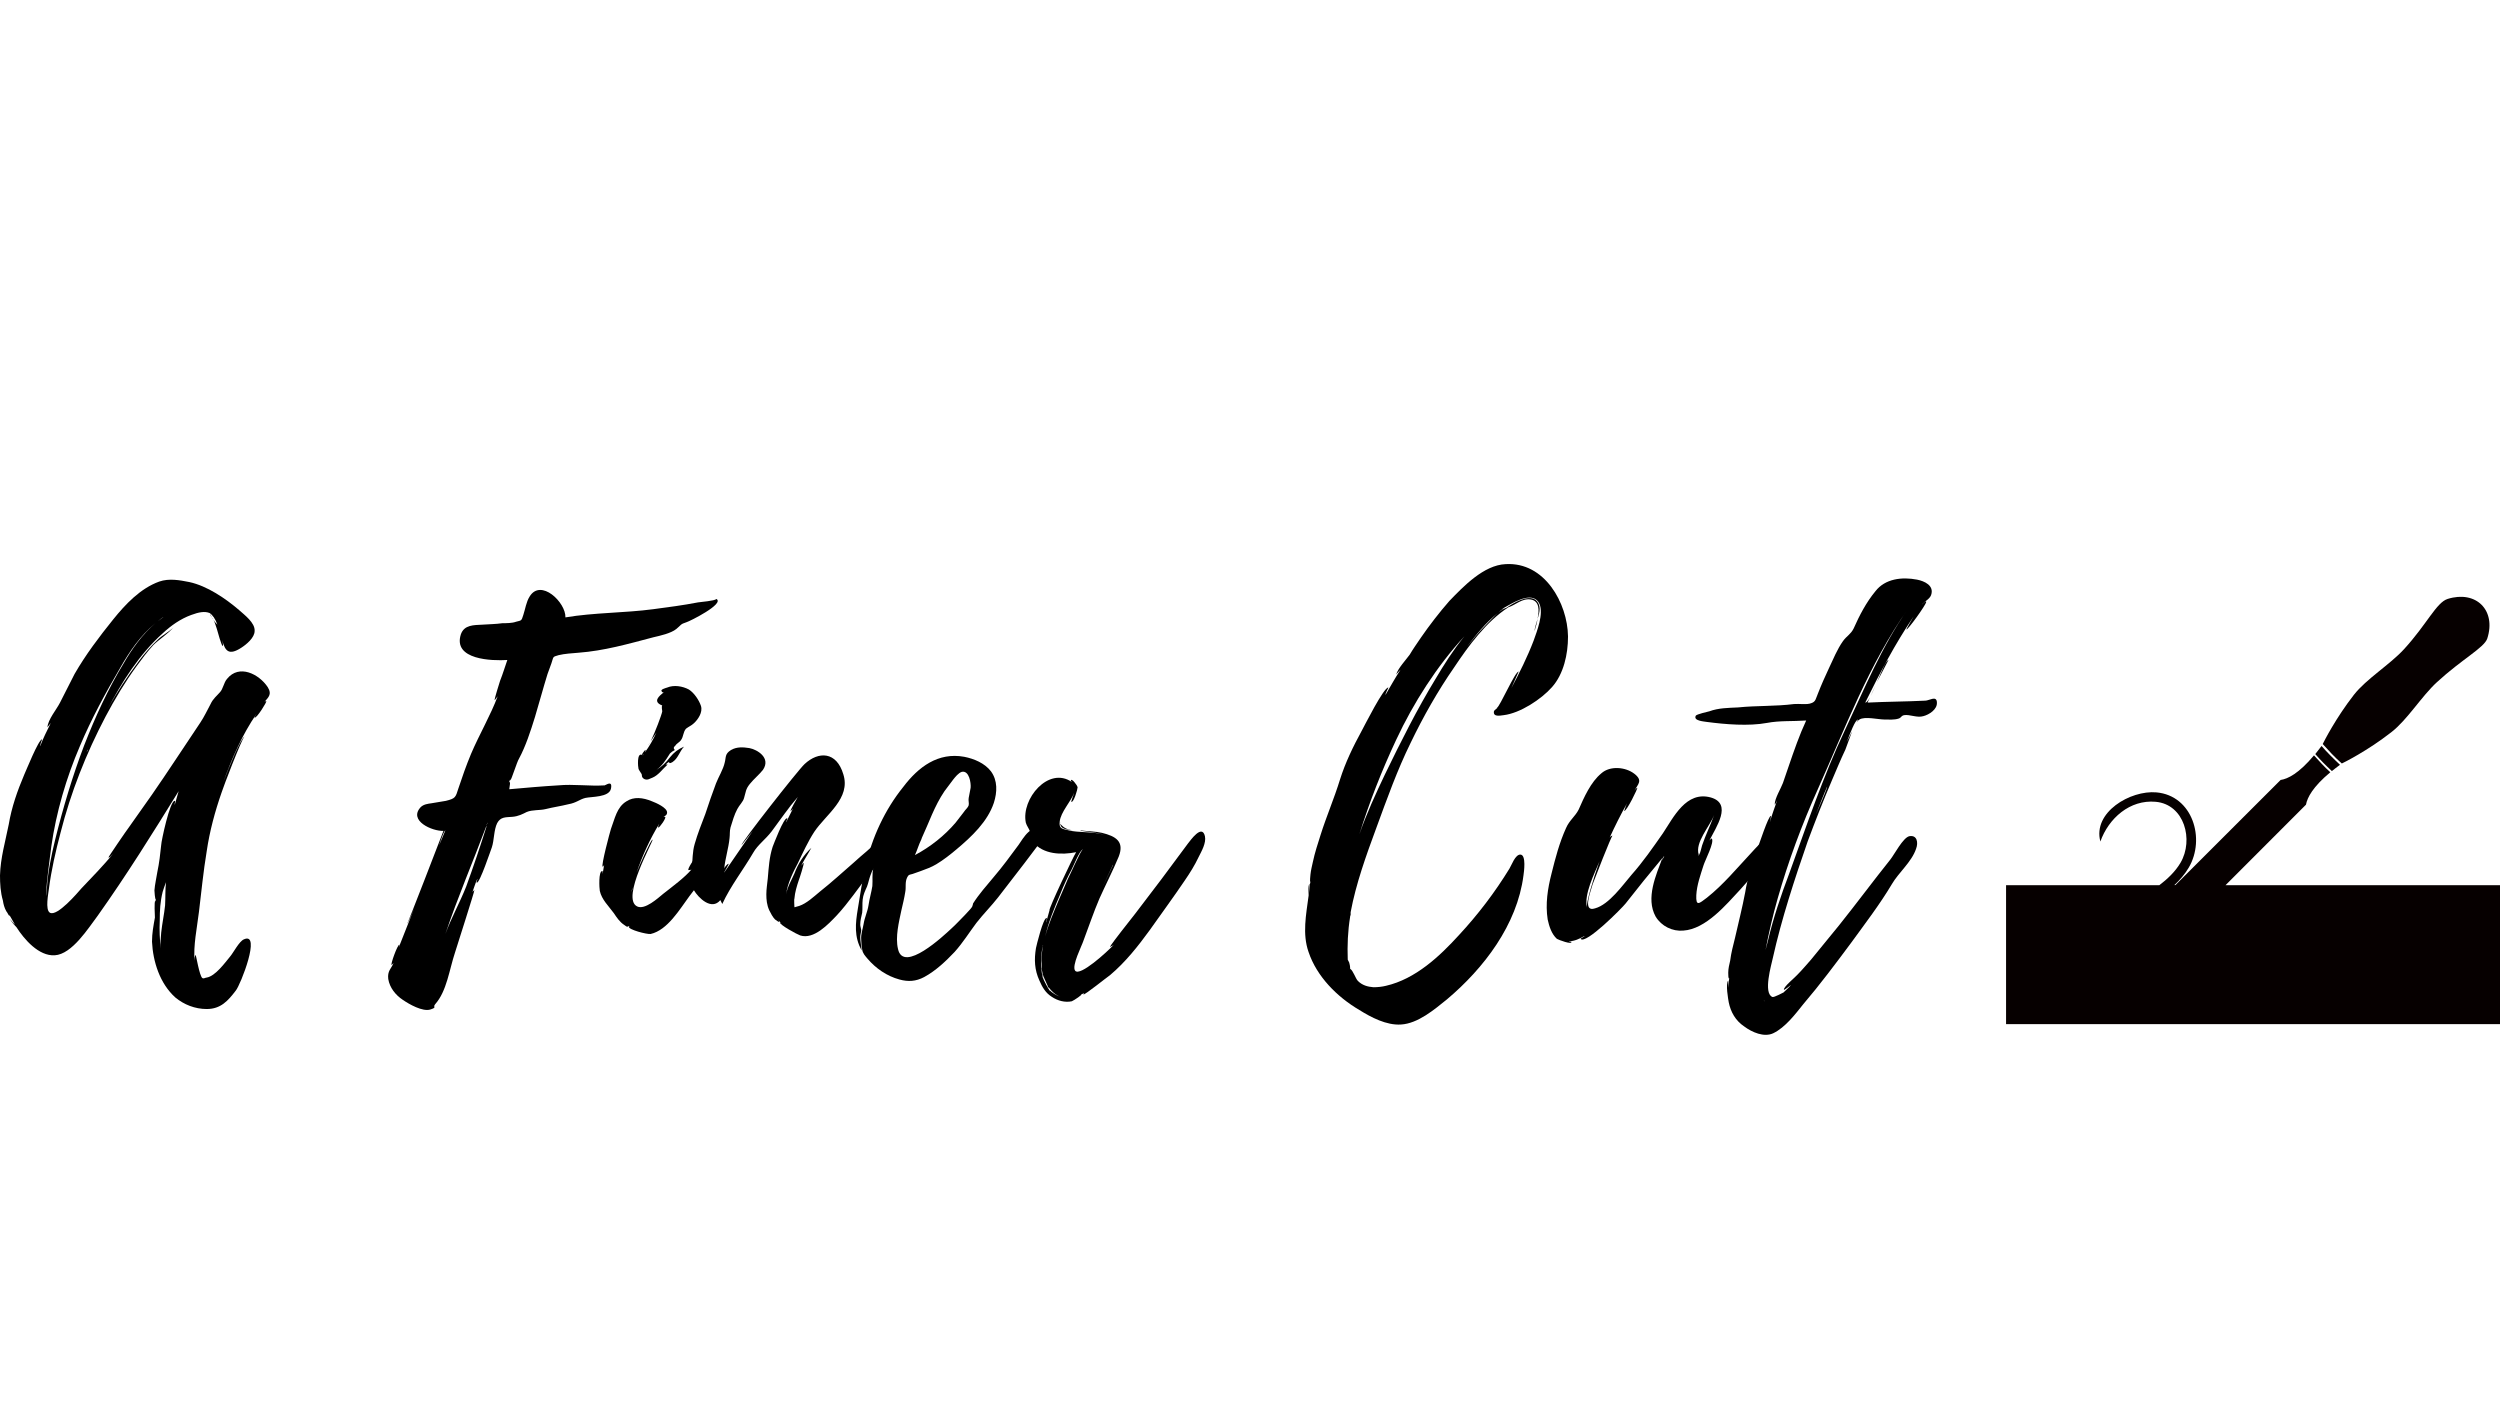 <svg version="1.0" preserveAspectRatio="xMidYMid meet" height="1260" viewBox="0 0 1680 945" zoomAndPan="magnify" width="2240" xmlns:xlink="http://www.w3.org/1999/xlink" xmlns="http://www.w3.org/2000/svg"><defs><g></g><clipPath id="df41623cd5"><path clip-rule="nonzero" d="M 1348.074 401 L 1680 401 L 1680 688.234 L 1348.074 688.234 Z M 1348.074 401"></path></clipPath></defs><g fill-opacity="1" fill="#000000"><g transform="translate(0, 640.979)"><g><path d="M 179.902 -179.25 C 174.043 -188.035 160.707 -194.863 152.574 -184.781 C 150.297 -182.176 149.973 -177.949 147.695 -175.672 C 145.742 -173.395 143.141 -171.441 141.512 -167.863 C 139.234 -163.633 137.285 -159.406 134.68 -155.5 C 123.945 -139.562 113.211 -122.969 102.148 -107.031 L 86.535 -84.906 C 85.234 -83.281 72.547 -64.738 72.871 -64.738 C 73.523 -64.414 74.824 -66.039 76.125 -67.34 C 69.617 -59.531 62.137 -51.727 54.652 -43.918 C 52.375 -41.316 38.387 -24.723 33.508 -27.652 C 30.254 -29.605 32.531 -40.664 32.855 -43.594 C 34.484 -56.281 37.41 -68.969 40.664 -81.328 C 47.496 -108.332 57.906 -134.68 70.918 -159.406 C 77.102 -171.117 83.934 -182.504 91.738 -193.238 C 95.316 -198.117 98.895 -202.996 103.125 -207.551 C 106.703 -211.133 112.887 -215.035 116.465 -219.266 C 113.859 -216.66 108.656 -213.734 106.379 -211.457 C 101.5 -206.902 97.27 -202.023 93.367 -196.816 C 85.559 -186.406 78.402 -175.672 72.219 -164.285 C 81.98 -182.828 93.691 -201.371 109.305 -215.359 C 114.836 -220.566 121.344 -225.121 128.5 -227.723 C 133.707 -229.676 137.609 -230.324 140.863 -229.023 C 142.812 -227.723 144.766 -225.121 146.066 -221.215 C 145.418 -221.867 144.441 -222.844 143.465 -224.469 C 144.441 -222.516 145.09 -220.238 145.742 -218.289 C 146.066 -216.988 148.996 -206.578 149.645 -206.902 C 150.297 -207.227 149.32 -210.48 149.32 -210.805 C 151.273 -203.324 153.875 -200.395 162.008 -205.602 C 165.586 -207.879 171.117 -212.434 171.117 -216.988 C 171.441 -222.516 164.285 -227.723 160.707 -230.977 C 151.598 -238.781 139.234 -247.242 127.199 -249.844 C 120.691 -251.145 113.535 -252.445 107.031 -250.168 C 94.344 -245.613 84.258 -234.879 76.125 -224.793 C 66.691 -213.082 57.582 -201.047 50.098 -188.035 L 40.34 -168.84 C 38.062 -164.285 32.207 -157.453 31.883 -152.25 C 31.883 -152.25 33.184 -153.875 34.16 -155.176 C 31.555 -149.973 28.953 -144.766 27 -139.562 C 26.676 -139.887 28.301 -144.117 28.301 -144.117 C 26.023 -144.441 17.242 -122.32 16.266 -120.367 C 11.711 -109.633 7.809 -98.57 5.855 -86.859 C 3.578 -75.473 0.324 -64.414 0 -52.703 C 0 -47.172 0.324 -41.316 1.953 -35.785 C 2.277 -33.508 2.93 -30.906 4.23 -28.629 C 4.555 -28.629 7.156 -23.098 6.18 -26.352 L 10.086 -19.52 C 10.086 -19.52 7.156 -22.445 6.832 -23.422 C 7.156 -21.797 11.062 -17.891 11.062 -17.891 C 16.266 -9.758 26.023 1.625 36.762 0.977 C 48.473 0.324 59.531 -17.566 65.715 -25.699 C 84.906 -52.703 102.801 -81.328 120.043 -109.305 L 117.441 -100.199 C 117.113 -100.523 118.09 -102.801 117.441 -102.801 C 114.188 -103.125 108.332 -75.473 108.332 -73.195 C 107.68 -67.016 107.031 -61.16 105.727 -54.98 C 105.078 -50.75 104.102 -46.844 103.777 -42.617 C 103.777 -42.293 104.102 -36.434 104.754 -36.434 C 104.426 -36.109 104.754 -35.461 104.754 -34.809 C 104.754 -35.133 104.426 -35.461 104.426 -35.785 C 103.449 -35.461 104.102 -25.699 104.102 -24.398 C 103.125 -18.867 102.148 -13.988 102.148 -8.133 C 102.801 5.203 107.355 19.844 117.766 29.277 C 123.621 34.16 131.102 37.086 138.91 37.086 C 148.344 37.086 153.223 31.555 158.43 24.723 C 161.684 20.82 175.672 -14.965 163.961 -9.758 C 160.707 -8.457 156.805 -0.652 154.527 1.953 C 151.273 5.855 144.766 14.965 138.91 15.941 C 137.934 15.941 136.957 16.918 135.984 16.266 C 134.031 14.965 131.754 0.652 131.43 0.652 C 130.777 1.953 130.777 3.254 130.777 4.555 C 129.801 -5.203 132.402 -17.566 133.707 -28.301 C 135.332 -41.641 136.633 -55.305 138.91 -68.969 C 140.863 -82.305 144.441 -95.645 148.996 -108.656 C 149.973 -111.91 162.008 -143.465 164.285 -146.066 C 161.684 -144.441 153.875 -125.574 149.973 -115.164 C 155.828 -131.43 162.66 -147.043 172.418 -161.355 C 171.766 -160.055 170.793 -158.754 171.117 -158.754 C 172.418 -158.105 179.574 -169.492 178.926 -169.816 C 178.273 -169.816 177.949 -169.492 177.625 -169.164 C 179.902 -172.094 183.152 -174.043 179.902 -179.25 Z M 34.484 -72.219 C 37.738 -94.992 44.57 -118.414 53.676 -139.562 C 61.484 -158.105 70.918 -175.348 81.004 -192.586 C 86.535 -202.348 94.344 -214.059 104.426 -222.191 C 95.645 -214.711 88.484 -204.625 83.281 -195.516 C 72.547 -177.949 64.086 -159.406 56.605 -140.211 C 48.797 -119.715 42.293 -97.922 37.086 -76.773 C 34.484 -66.039 32.207 -55.305 31.555 -44.57 L 30.906 -38.711 L 30.906 -40.016 C 31.555 -50.75 33.184 -61.809 34.484 -72.219 Z M 107.355 -22.445 C 107.355 -29.277 107.68 -35.133 109.305 -41.641 C 109.957 -43.594 110.609 -45.871 111.582 -48.148 C 110.934 -43.266 111.258 -37.738 110.934 -32.531 C 110.281 -26.352 108.98 -20.496 108.332 -14.312 C 108.004 -10.734 107.68 -7.156 108.004 -3.578 C 107.355 -9.758 107.031 -15.941 107.355 -22.445 Z M 58.883 -136.633 L 58.23 -135.656 L 58.883 -137.285 Z M 109.957 -226.422 L 106.055 -223.492 C 107.355 -224.469 108.656 -225.77 109.957 -226.422 Z M 141.188 -228.371 L 142.488 -225.77 C 141.84 -226.746 141.188 -227.723 141.188 -228.371 Z M 143.465 -224.793 L 142.488 -225.77 C 142.812 -225.121 143.465 -224.793 143.465 -224.793 Z M 148.996 -112.559 L 149.973 -115.164 Z M 148.996 -112.559"></path></g></g></g><g fill-opacity="1" fill="#000000"><g transform="translate(169.815, 640.979)"><g></g></g></g><g fill-opacity="1" fill="#000000"><g transform="translate(260.904, 640.979)"><g><path d="M 220.566 -238.457 C 219.266 -237.156 210.156 -236.504 208.203 -236.18 C 198.117 -234.227 188.035 -232.926 178.273 -231.625 C 158.754 -229.023 138.262 -229.348 119.066 -226.094 C 119.391 -236.18 102.477 -252.445 94.992 -240.086 C 92.715 -236.504 92.066 -231.625 90.762 -227.723 C 89.461 -223.492 89.461 -224.145 85.883 -223.168 C 83.281 -222.191 79.379 -222.191 76.773 -222.191 C 72.219 -221.543 67.992 -221.543 63.438 -221.215 C 57.582 -220.891 51.074 -221.215 48.797 -214.711 C 43.266 -197.469 69.941 -196.816 80.027 -197.469 C 78.402 -192.914 77.102 -188.359 75.148 -183.48 C 74.824 -182.176 70.918 -170.465 71.57 -170.465 L 73.523 -173.07 C 68.969 -160.707 61.16 -147.367 55.629 -134.355 C 52.375 -126.547 49.773 -119.066 47.172 -111.258 C 45.219 -105.078 45.219 -104.426 38.711 -102.801 L 28.953 -101.172 C 26.676 -100.848 23.75 -100.523 21.797 -98.57 C 13.34 -89.461 29.605 -82.305 37.086 -82.629 C 35.133 -77.426 13.012 -20.168 12.688 -20.168 C 12.688 -19.844 14.965 -24.398 17.566 -30.906 L 7.156 -4.555 C 7.156 -5.203 7.48 -5.855 7.48 -6.18 C 6.18 -6.18 1.301 7.48 2.277 7.48 L 3.578 6.18 C 1.953 10.086 -0.652 11.387 0 16.918 C 0.977 22.773 4.879 27.652 9.758 30.906 C 13.988 33.832 23.098 39.039 28.301 37.41 C 33.184 35.785 29.605 36.109 31.555 33.832 C 39.363 25.051 40.988 10.734 44.895 -0.977 C 45.871 -4.23 58.23 -42.617 57.906 -42.941 L 56.605 -41.641 C 57.582 -44.242 58.559 -47.496 59.859 -50.426 C 60.184 -50.098 58.883 -47.82 59.531 -47.82 C 61.484 -47.496 68.969 -69.941 69.617 -71.57 C 71.246 -76.449 70.918 -83.281 73.195 -87.836 C 75.473 -92.066 78.727 -91.738 83.281 -92.066 C 87.512 -92.391 90.438 -94.016 93.039 -95.316 C 96.945 -96.945 101.824 -96.293 105.727 -97.27 C 110.934 -98.57 115.812 -99.223 121.02 -100.523 C 126.547 -101.5 128.5 -103.777 132.402 -104.754 C 136.633 -105.727 148.344 -105.078 149.645 -110.934 C 150.945 -117.113 146.066 -113.211 145.418 -113.211 C 135.008 -112.559 124.598 -114.188 114.188 -113.211 C 103.125 -112.559 92.391 -111.582 81.328 -110.609 C 81.328 -110.934 82.629 -117.766 81.004 -114.836 L 81.98 -117.441 L 81.98 -116.465 C 82.629 -116.465 86.535 -129.152 87.836 -131.102 C 92.391 -139.562 95.645 -149.645 98.57 -159.082 C 101.5 -168.84 104.102 -178.598 107.031 -188.035 L 109.633 -195.191 C 111.258 -200.07 110.281 -199.418 114.512 -200.723 C 118.414 -201.695 123.945 -202.023 127.852 -202.348 C 145.09 -203.648 161.031 -208.203 178.273 -212.758 C 182.504 -213.734 189.984 -215.359 193.562 -218.289 C 196.816 -220.891 196.168 -221.543 200.395 -222.844 C 202.672 -223.492 226.094 -235.203 220.566 -238.457 Z M 66.039 -85.559 C 61.809 -72.219 57.254 -58.559 52.375 -45.219 C 48.148 -34.484 42.293 -24.074 38.387 -13.34 C 46.52 -37.738 56.93 -61.809 66.039 -86.211 L 66.039 -85.883 C 65.715 -84.582 65.715 -84.906 66.039 -85.559 Z M 38.387 -82.957 L 34.16 -72.871 C 35.461 -76.773 37.41 -82.629 38.387 -82.957 Z M 66.363 -87.184 L 66.363 -86.859 C 66.039 -86.535 66.039 -86.535 66.039 -86.211 C 66.039 -86.535 66.039 -86.859 66.363 -87.184 Z M 66.363 -87.184 C 66.363 -87.512 66.363 -87.836 66.691 -88.16 L 66.691 -87.836 C 66.691 -87.836 66.363 -87.512 66.363 -87.184 Z M 66.363 -87.184"></path></g></g></g><g fill-opacity="1" fill="#000000"><g transform="translate(402.742, 640.979)"><g><path d="M 85.234 -80.027 C 84.582 -84.258 80.027 -82.957 77.75 -81.328 C 74.824 -79.379 58.559 -57.906 59.859 -56.281 C 60.836 -56.281 61.484 -56.281 62.137 -56.93 C 57.582 -51.398 49.121 -45.219 42.941 -40.34 C 39.363 -37.41 30.578 -29.277 25.375 -31.883 C 14.312 -37.41 36.762 -76.449 35.785 -76.773 C 34.809 -77.102 26.676 -58.883 25.051 -54.652 C 28.953 -66.039 34.16 -77.426 40.34 -87.512 C 40.016 -86.535 39.039 -84.906 39.688 -84.906 C 40.34 -84.582 45.219 -91.414 44.242 -92.066 C 43.918 -92.066 43.266 -92.066 42.941 -91.738 C 43.918 -92.715 45.543 -93.039 45.543 -94.992 C 45.543 -98.246 38.062 -101.5 35.461 -102.477 C 29.277 -105.078 23.098 -105.727 18.219 -102.477 C 11.711 -98.57 10.41 -90.762 7.809 -83.934 C 7.156 -81.98 0.977 -58.883 2.277 -58.559 C 2.93 -58.883 2.93 -59.207 3.254 -59.859 L 2.277 -54.004 C 1.953 -54.004 2.602 -55.629 1.953 -55.629 C -0.652 -55.629 0 -43.918 0.324 -42.293 C 1.625 -36.434 6.18 -32.207 9.758 -27.328 C 11.711 -24.398 13.664 -21.473 16.59 -19.52 C 20.496 -16.59 17.891 -19.52 20.496 -18.219 L 19.844 -18.219 C 19.52 -16.266 31.883 -13.012 34.484 -13.34 C 45.871 -15.941 54.004 -29.93 60.508 -38.711 C 66.691 -46.52 71.895 -54.328 77.426 -62.461 C 80.68 -66.691 86.535 -73.848 85.234 -80.027 Z M 28.301 -121.02 C 28.953 -120.043 27.977 -118.742 30.254 -117.441 C 32.531 -116.465 33.832 -117.766 35.785 -118.414 C 39.688 -120.043 42.617 -124.27 45.543 -126.875 C 46.52 -127.523 44.57 -127.199 44.57 -127.199 C 48.797 -131.102 45.219 -126.547 49.121 -128.824 C 53.027 -131.43 53.676 -135.656 56.93 -139.234 C 53.027 -137.609 50.098 -135.332 47.496 -132.078 C 44.242 -127.852 41.965 -125.898 38.387 -123.621 C 42.293 -126.547 44.242 -129.477 47.496 -134.68 C 48.473 -135.656 49.449 -136.309 50.75 -136.957 C 49.773 -137.934 49.773 -138.91 51.074 -139.887 C 52.051 -141.512 54.004 -142.164 54.98 -143.789 C 56.605 -146.066 56.281 -148.996 58.23 -151.273 C 59.859 -152.574 62.137 -153.551 63.438 -154.852 C 66.363 -157.453 69.617 -162.332 68.316 -166.562 C 67.016 -170.465 63.762 -175.348 60.184 -177.625 C 55.953 -179.902 50.098 -180.875 45.543 -178.926 C 44.57 -178.598 40.664 -177.625 41.965 -176.32 C 42.293 -175.672 42.617 -175.672 43.266 -175.672 C 40.34 -173.395 35.461 -169.492 42.293 -166.887 C 41.641 -166.238 42.293 -163.309 42.293 -162.984 C 41.965 -160.707 37.41 -148.672 34.484 -142.812 L 38.387 -148.672 C 36.109 -143.789 33.508 -139.234 30.578 -135.332 C 32.531 -139.562 28.629 -134.68 28.629 -133.707 C 25.051 -135.332 26.023 -125.246 26.352 -124.27 C 26.352 -123.945 28.301 -121.02 28.301 -121.02 Z M 22.121 -43.594 L 22.121 -43.266 L 21.473 -41.316 L 22.121 -43.918 C 22.445 -44.242 22.445 -44.242 22.121 -43.594 Z M 32.855 -140.211 C 32.855 -140.211 33.508 -140.863 34.16 -142.164 Z M 29.605 -134.031 C 29.605 -133.707 29.605 -133.707 29.277 -133.379 C 29.277 -133.379 29.277 -133.707 28.953 -133.707 C 29.277 -133.707 29.277 -133.707 29.605 -134.031 Z M 29.605 -134.031"></path></g></g></g><g fill-opacity="1" fill="#000000"><g transform="translate(464.227, 640.979)"><g><path d="M 134.68 -77.426 C 133.055 -85.234 128.5 -80.027 126.547 -77.102 C 121.992 -71.57 114.836 -66.363 109.305 -61.16 C 101.824 -54.652 94.344 -47.82 86.535 -41.641 C 82.629 -38.387 77.75 -33.832 72.871 -32.207 C 72.219 -31.883 69.941 -31.555 69.941 -31.23 L 69.617 -31.555 C 69.617 -31.555 69.293 -36.762 69.617 -37.086 C 69.941 -41.316 71.246 -45.543 72.547 -49.449 C 72.871 -50.098 76.449 -61.16 75.801 -61.16 L 74.172 -59.207 C 76.125 -63.113 78.727 -67.016 81.004 -71.246 C 75.801 -66.363 72.219 -60.836 69.617 -54.004 C 68.316 -50.75 64.738 -44.895 64.086 -40.016 C 64.738 -47.172 69.617 -56.605 71.895 -60.836 C 75.148 -67.664 78.727 -75.473 82.957 -81.98 C 90.762 -93.691 107.68 -104.426 102.477 -120.691 C 97.922 -135.984 85.883 -136.309 76.449 -127.523 C 71.895 -123.297 33.184 -73.848 34.16 -73.195 C 34.16 -73.195 37.41 -77.102 41.641 -82.629 L 22.445 -54.652 C 22.121 -54.652 25.699 -60.184 25.375 -60.508 C 25.051 -60.836 22.773 -58.559 22.445 -57.254 C 23.098 -64.086 25.375 -70.918 26.023 -77.75 C 26.352 -80.352 26.023 -82.305 26.676 -84.906 C 27.977 -89.137 29.277 -93.691 31.23 -97.27 C 32.531 -99.871 35.133 -102.148 35.785 -104.754 C 37.086 -108.98 36.762 -110.609 39.688 -114.188 C 42.293 -117.441 46.195 -120.691 48.473 -123.621 C 54.004 -131.754 44.57 -137.285 39.363 -138.262 C 35.133 -138.91 30.906 -139.234 27 -136.957 C 22.773 -134.355 23.75 -132.078 22.773 -128.5 C 21.797 -123.945 18.543 -118.742 16.918 -114.512 C 14.312 -107.68 12.035 -100.848 9.758 -94.016 C 7.156 -87.184 4.555 -80.68 2.602 -73.848 C 0.977 -68.316 1.301 -63.113 0.652 -57.906 C 0 -52.051 -0.977 -48.148 1.953 -42.941 C 5.203 -37.41 13.988 -28.953 19.844 -36.109 L 21.145 -33.508 C 26.676 -45.543 35.133 -56.281 41.965 -67.992 C 44.895 -73.195 50.098 -76.773 54.328 -82.305 C 60.184 -90.113 65.391 -97.922 71.895 -105.402 C 70.918 -103.777 66.691 -96.293 67.016 -95.969 C 67.664 -96.293 67.992 -96.945 68.641 -97.594 L 64.086 -88.484 C 63.762 -88.812 65.391 -91.09 64.738 -91.09 C 62.461 -91.738 55.629 -73.523 54.98 -71.895 C 52.703 -64.738 52.375 -58.23 51.727 -50.75 C 51.398 -47.172 50.75 -43.594 50.75 -40.016 C 50.75 -36.434 51.074 -32.855 52.703 -29.277 C 53.676 -27.328 54.98 -24.723 56.605 -23.098 C 56.93 -23.098 60.508 -19.844 58.883 -22.445 L 60.836 -20.496 L 59.859 -21.145 C 59.531 -19.52 71.57 -13.012 73.523 -12.363 C 82.629 -9.434 92.391 -19.844 98.246 -26.023 C 106.055 -34.484 112.559 -44.242 119.715 -53.352 C 123.621 -58.559 135.984 -69.617 134.68 -77.426 Z M 134.68 -77.426"></path></g></g></g><g fill-opacity="1" fill="#000000"><g transform="translate(575.16, 640.979)"><g><path d="M 124.598 -80.352 C 124.598 -80.027 124.598 -80.027 124.27 -80.352 L 124.27 -80.68 C 119.066 -89.461 112.234 -77.426 109.305 -73.195 C 103.777 -65.715 98.57 -58.559 92.715 -51.727 C 87.836 -45.871 82.629 -40.016 78.727 -33.832 C 78.727 -33.184 78.074 -31.555 78.074 -31.555 C 76.773 -29.605 74.824 -27.977 73.195 -26.023 C 70.27 -23.098 67.34 -19.844 64.086 -16.918 C 59.207 -12.363 31.883 13.34 28.301 -3.254 C 26.352 -11.387 28.953 -21.473 30.578 -29.277 C 31.555 -33.508 32.531 -37.41 33.184 -41.641 C 33.832 -44.895 32.855 -48.148 34.484 -51.398 C 35.461 -53.352 35.785 -53.027 38.062 -53.676 L 43.594 -55.629 C 47.172 -56.93 50.75 -58.23 54.004 -60.184 C 58.883 -63.113 63.438 -66.691 67.664 -70.27 C 77.75 -78.727 88.484 -88.812 92.715 -101.5 C 94.992 -108.656 95.316 -116.465 90.762 -122.645 C 86.535 -128.176 79.379 -131.102 72.871 -132.402 C 55.305 -135.656 41.965 -125.574 31.883 -112.234 C 19.52 -96.945 10.734 -78.074 6.508 -58.883 C 4.23 -49.449 2.93 -40.016 1.301 -30.254 C -0.324 -20.496 -1.301 -11.387 3.902 -2.277 C 3.578 -5.531 2.93 -8.457 2.93 -11.387 C 2.93 -13.012 3.578 -14.641 3.578 -15.941 C 3.578 -16.59 2.93 -18.543 2.93 -19.52 C 2.93 -22.445 3.578 -24.723 4.23 -27.652 C 4.555 -30.578 4.23 -33.508 4.555 -36.434 C 4.879 -39.688 6.18 -42.293 7.48 -45.219 C 8.457 -47.82 8.785 -50.098 9.758 -52.703 C 10.734 -54.98 11.387 -57.582 12.363 -60.184 C 12.688 -61.809 14.312 -63.762 15.289 -65.715 C 14.312 -62.785 12.363 -60.184 11.711 -57.582 C 10.734 -53.676 11.387 -49.449 11.062 -45.543 C 10.41 -41.316 9.109 -37.086 8.457 -32.531 C 7.809 -28.301 5.855 -24.398 5.203 -20.168 C 4.555 -16.266 3.254 -13.34 3.578 -9.434 C 3.578 -7.156 3.902 -4.879 4.23 -2.93 C 4.555 -0.324 6.18 1.301 7.809 3.254 C 13.34 9.758 20.82 14.965 29.277 17.242 C 35.133 18.867 40.34 18.543 45.871 15.613 C 53.676 11.387 60.508 4.879 66.363 -1.301 C 71.895 -7.48 76.125 -14.312 81.004 -20.82 C 85.559 -26.676 91.09 -32.207 95.645 -38.062 L 113.211 -60.836 L 123.297 -74.172 C 124.922 -76.125 125.898 -77.75 124.598 -80.352 Z M 43.918 -76.773 C 44.242 -77.426 44.242 -77.75 44.242 -77.75 C 49.121 -88.16 52.703 -99.223 59.531 -109.305 L 65.391 -117.113 C 66.691 -118.742 68.969 -121.668 71.246 -122.32 C 76.125 -123.297 77.426 -114.836 77.102 -111.582 L 75.801 -104.754 C 75.473 -102.801 76.125 -101.5 75.801 -99.871 C 75.148 -97.922 73.523 -96.945 72.547 -95.316 L 67.016 -88.16 C 59.531 -79.379 50.098 -71.895 39.688 -66.363 C 41.316 -69.941 42.293 -73.523 43.918 -76.773 Z M 43.918 -76.773"></path></g></g></g><g fill-opacity="1" fill="#000000"><g transform="translate(676.333, 640.979)"><g><path d="M 133.379 -79.051 C 131.43 -87.512 123.621 -76.125 121.992 -74.172 L 104.102 -50.098 L 86.535 -27 L 77.102 -14.965 C 76.125 -13.664 68.969 -4.555 69.617 -4.555 C 70.27 -5.203 71.246 -5.203 72.219 -6.18 C 67.34 -0.977 49.449 15.289 46.195 11.387 C 43.594 8.133 50.75 -5.531 51.727 -8.785 C 55.305 -18.219 58.559 -27.977 62.461 -37.086 C 66.691 -46.52 71.57 -55.953 75.473 -65.391 C 79.379 -75.473 73.523 -79.051 64.086 -81.328 C 59.859 -82.305 54.652 -82.305 49.773 -82.957 C 49.773 -82.629 50.098 -82.629 50.098 -82.629 C 54.328 -81.98 60.508 -81.656 65.715 -80.027 C 57.906 -82.305 48.148 -81.328 41.965 -82.957 C 37.738 -83.934 35.133 -83.934 35.785 -88.812 C 36.434 -95.316 43.266 -102.148 45.543 -108.332 C 45.543 -108.004 43.266 -102.148 43.594 -102.148 C 45.219 -101.5 47.82 -110.609 47.82 -111.91 C 47.496 -113.535 43.594 -118.414 43.266 -116.465 L 43.918 -115.488 C 28.301 -126.223 9.758 -104.102 13.012 -88.16 C 13.664 -85.883 14.965 -84.582 15.941 -81.98 C 16.59 -80.027 15.941 -77.75 17.891 -75.148 C 24.723 -66.691 37.086 -66.363 46.844 -68.316 C 45.219 -66.039 27.977 -29.605 28.953 -29.277 L 26.676 -21.145 C 26.352 -21.473 27.652 -24.074 27 -24.074 C 24.723 -24.398 20.168 -5.531 19.844 -3.902 C 18.543 3.902 18.867 10.734 22.121 17.891 C 24.074 22.445 26.352 26.352 30.578 28.953 C 34.484 31.555 39.363 32.855 43.918 31.883 C 45.543 31.23 51.727 27 50.098 27.328 L 52.375 26.352 C 52.051 26.676 51.727 27 51.727 27.328 C 52.703 27.652 67.664 15.613 69.617 14.312 C 80.027 5.531 88.484 -5.203 96.293 -15.941 C 104.102 -27 112.234 -38.062 119.715 -49.121 C 123.297 -54.328 126.547 -59.531 129.152 -65.062 C 131.102 -68.969 134.355 -74.496 133.379 -79.051 Z M 36.109 -40.016 C 38.387 -45.871 40.988 -51.398 43.918 -56.93 C 44.57 -57.906 49.121 -69.617 51.398 -70.27 C 49.773 -69.293 42.941 -53.352 41.316 -50.426 L 35.133 -36.109 C 31.883 -28.301 28.301 -20.168 26.023 -11.711 C 28.301 -21.473 32.207 -30.906 36.109 -40.016 Z M 28.301 22.445 C 30.254 25.051 32.855 27.652 36.434 28.953 C 33.508 27.977 30.906 26.352 28.953 24.398 C 29.277 24.398 29.277 24.723 29.277 25.051 C 27.328 22.445 24.723 16.918 24.398 15.941 C 23.422 12.035 23.098 7.48 23.422 3.578 C 23.422 0.324 23.75 -2.277 24.398 -5.203 L 24.398 -4.879 C 23.75 -0.652 23.422 3.578 23.75 8.133 L 23.75 9.758 C 23.422 9.434 23.422 9.109 23.422 9.109 C 23.422 9.109 23.422 9.434 23.75 10.086 L 23.75 10.41 L 25.051 17.242 L 24.074 13.012 C 24.723 14.965 26.352 18.543 27.977 22.121 L 27.652 21.797 C 27.652 22.121 27.977 22.445 28.301 22.773 Z M 37.41 -84.906 C 39.039 -83.605 41.965 -83.281 44.895 -82.957 C 42.293 -83.281 40.016 -83.934 38.387 -85.234 C 38.387 -85.234 36.434 -86.859 36.109 -87.512 C 36.109 -86.859 36.762 -85.234 37.41 -84.906 Z M 71.57 -59.531 L 64.738 -45.219 L 71.57 -59.859 Z M 24.723 -6.18 C 24.723 -5.855 24.398 -5.531 24.398 -5.203 L 24.398 -5.531 C 24.398 -5.855 24.723 -5.855 24.723 -6.18 Z M 71.895 -60.508 L 71.895 -60.184 L 71.57 -60.184 Z M 71.895 -60.508 L 71.895 -60.184 L 71.57 -60.184 Z M 25.051 -10.41 C 25.051 -10.734 25.375 -11.062 25.375 -11.711 C 25.375 -11.062 25.051 -10.734 25.051 -10.41 Z M 26.352 19.52 C 26.352 19.52 26.676 19.844 26.676 20.168 C 26.676 19.844 26.352 19.844 26.352 19.52 Z M 36.434 -88.16 C 36.109 -88.16 36.109 -87.836 36.109 -87.836 Z M 36.434 -88.16"></path></g></g></g><g fill-opacity="1" fill="#000000"><g transform="translate(785.965, 640.979)"><g></g></g></g><g fill-opacity="1" fill="#000000"><g transform="translate(877.054, 640.979)"><g><path d="M 30.578 -26.023 L 30.254 -25.699 C 30.578 -26.023 30.578 -26.023 30.578 -26.352 L 30.578 -27.977 C 34.16 -47.172 40.988 -66.039 47.82 -84.582 C 54.98 -104.102 61.809 -123.297 70.918 -141.84 C 79.379 -159.406 89.137 -176.648 100.199 -192.586 C 109.957 -207.227 121.668 -223.168 136.633 -232.926 C 141.188 -234.227 145.742 -239.109 151.598 -238.133 C 157.453 -237.156 157.453 -230.977 156.152 -225.121 C 157.777 -229.676 158.754 -234.555 154.852 -237.809 C 149.645 -241.711 139.562 -235.531 135.332 -232.602 C 133.379 -231.953 131.43 -230.648 129.801 -229.348 C 130.777 -230.324 132.078 -231.301 133.707 -232.277 L 132.078 -231.625 L 136.633 -234.227 C 141.84 -237.156 153.551 -243.664 157.453 -235.203 C 160.383 -228.371 155.828 -216.988 153.551 -210.48 C 149.32 -199.418 144.117 -189.008 138.586 -178.598 C 139.562 -180.875 143.465 -189.66 143.465 -189.66 C 141.188 -189.984 130.777 -165.91 128.824 -165.262 L 129.152 -165.262 C 127.852 -164.285 126.875 -163.309 126.875 -162.984 C 126.223 -159.082 130.777 -160.055 133.379 -160.383 C 144.441 -161.684 158.754 -171.117 165.91 -179.25 C 173.719 -188.035 176.648 -201.371 176.648 -213.082 L 176.648 -213.406 C 176.32 -235.531 161.031 -263.508 134.68 -261.879 C 120.043 -261.23 106.379 -246.914 96.945 -237.156 C 90.113 -229.348 83.605 -220.891 77.75 -212.434 C 75.148 -208.527 72.547 -204.949 70.27 -201.047 C 67.664 -197.469 62.461 -191.938 61.16 -187.707 C 61.16 -187.707 62.785 -189.66 64.086 -190.961 C 60.508 -185.43 57.254 -179.574 54.004 -174.043 C 53.676 -174.371 55.953 -178.926 55.953 -178.926 C 53.027 -179.574 39.688 -152.898 38.062 -149.973 C 32.207 -139.234 27 -128.5 23.422 -117.113 C 19.52 -104.426 14.312 -92.391 10.41 -80.027 C 8.457 -73.848 6.508 -67.992 5.203 -61.809 C 4.555 -58.883 3.902 -56.281 3.578 -53.352 C 3.578 -53.027 2.93 -47.82 3.578 -48.473 C 2.93 -46.195 2.93 -43.266 2.602 -40.988 C 2.602 -40.988 2.602 -46.52 2.93 -47.172 C 1.625 -45.543 2.602 -39.363 2.277 -38.711 C 0.652 -26.352 -1.953 -13.34 2.277 -1.301 C 7.809 15.289 21.473 28.953 36.434 37.738 C 44.242 42.617 54.652 48.148 64.414 47.496 C 75.801 46.844 86.859 37.41 95.316 30.578 C 120.043 9.758 142.488 -19.52 146.719 -52.703 C 147.043 -54.98 148.672 -66.363 144.766 -66.691 C 141.188 -67.016 138.586 -59.207 137.285 -57.254 C 127.523 -41.316 116.137 -26.352 103.449 -12.688 C 90.438 1.625 74.172 16.918 54.328 21.473 C 51.727 22.121 48.797 22.445 45.871 22.445 C 41.965 22.121 38.387 21.145 35.461 18.219 C 33.832 16.59 32.207 11.062 30.254 10.086 C 30.254 8.457 29.93 6.832 29.605 5.855 L 28.629 3.902 C 28.301 -5.855 28.629 -14.965 30.254 -25.051 L 30.254 -25.375 C 30.254 -25.699 30.578 -25.699 30.578 -26.023 Z M 87.836 -185.105 C 75.148 -164.285 64.414 -142.812 53.676 -120.691 C 47.496 -107.68 41.316 -94.344 36.434 -80.352 C 43.266 -102.148 51.398 -122.969 61.16 -143.789 C 72.871 -168.84 88.484 -193.238 107.031 -213.406 C 99.547 -204.301 93.039 -193.891 87.836 -185.105 Z M 121.344 -220.891 C 116.789 -216.336 112.559 -211.133 108.656 -206.25 C 114.836 -214.383 121.344 -222.516 129.477 -229.023 C 126.547 -226.422 123.621 -223.168 121.344 -220.891 Z M 154.527 -218.289 C 155.176 -220.238 155.828 -222.516 156.152 -225.121 C 155.5 -222.191 154.199 -219.266 154.199 -216.988 C 154.527 -217.637 154.527 -217.961 154.527 -218.289 Z M 154.527 -218.289"></path></g></g></g><g fill-opacity="1" fill="#000000"><g transform="translate(1039.387, 640.979)"><g><path d="M 153.875 -79.379 C 152.898 -85.559 137.934 -68.316 137.285 -67.664 C 127.852 -57.582 118.742 -46.52 107.68 -37.738 C 102.477 -33.832 100.199 -31.555 100.523 -39.363 C 100.848 -46.195 103.449 -53.352 105.402 -59.531 C 106.379 -62.785 112.887 -75.148 110.934 -77.426 C 110.609 -77.75 109.957 -76.773 109.305 -76.125 C 113.859 -85.234 124.922 -100.848 110.281 -105.078 C 93.691 -109.633 85.234 -91.738 78.074 -81.004 C 71.246 -71.246 64.738 -61.809 56.93 -53.027 C 51.074 -46.195 41.965 -33.184 32.531 -30.578 C 23.75 -27.652 29.605 -41.965 30.906 -46.844 C 31.883 -49.449 43.594 -79.703 44.242 -79.379 C 43.594 -79.379 42.941 -79.051 42.293 -78.074 C 45.871 -85.883 49.773 -93.691 54.004 -101.172 C 53.027 -99.223 52.051 -95.969 52.051 -95.969 C 53.676 -95.645 61.484 -111.582 60.836 -111.582 C 60.184 -111.258 59.531 -110.609 58.883 -109.633 C 61.484 -114.188 64.738 -116.465 58.883 -121.02 C 53.027 -125.574 42.617 -126.547 36.762 -121.344 C 29.605 -115.488 25.051 -105.078 21.473 -96.945 C 19.195 -92.391 15.289 -89.789 13.012 -84.582 C 8.457 -74.496 5.855 -64.414 3.254 -54.004 C 0.652 -43.918 -0.977 -33.508 0.652 -23.098 C 1.625 -18.543 3.254 -13.34 6.832 -10.086 C 7.809 -9.434 17.242 -5.855 16.59 -8.133 C 15.941 -8.133 15.289 -8.133 14.965 -8.457 C 18.543 -8.457 22.121 -10.086 25.375 -12.035 C 25.699 -11.711 22.773 -10.41 22.773 -10.086 C 26.023 -5.855 50.75 -30.906 53.027 -33.832 C 61.16 -44.242 69.293 -54.328 77.75 -64.414 C 73.523 -53.027 66.363 -37.41 73.195 -25.051 C 77.102 -18.543 84.582 -14.965 91.738 -15.613 C 107.031 -16.59 120.691 -33.184 130.125 -43.266 C 136.309 -50.098 142.488 -57.254 147.043 -65.062 C 148.996 -68.316 154.199 -75.473 153.875 -79.379 Z M 104.426 -72.871 C 103.777 -70.918 103.449 -68.316 102.477 -66.691 C 102.477 -66.363 102.148 -66.039 101.824 -65.715 C 102.148 -66.039 102.148 -66.363 102.148 -66.691 C 99.547 -74.824 109.305 -85.234 112.559 -93.367 C 109.957 -86.211 106.703 -79.703 104.426 -72.871 Z M 27 -30.906 C 25.051 -40.34 31.883 -53.352 35.461 -62.137 C 30.906 -49.449 26.352 -33.832 27 -30.906 Z M 77.75 -62.785 C 77.75 -64.086 78.074 -65.062 79.051 -65.715 C 78.402 -64.738 78.074 -63.762 77.75 -62.785 Z M 77.75 -62.785"></path></g></g></g><g fill-opacity="1" fill="#000000"><g transform="translate(1169.513, 640.979)"><g><path d="M 132.078 -169.164 C 131.754 -173.719 126.875 -170.141 124.27 -170.141 C 111.258 -169.492 98.246 -169.492 85.559 -168.84 C 85.559 -169.164 86.211 -170.465 87.184 -172.418 C 85.883 -170.141 84.906 -168.84 83.934 -168.84 C 93.691 -188.684 104.102 -208.527 116.465 -226.746 C 116.137 -226.094 111.258 -217.961 111.582 -217.961 C 112.559 -217.637 124.598 -234.227 124.922 -236.504 C 124.922 -237.809 121.992 -234.555 121.992 -234.879 C 123.945 -236.832 127.199 -238.457 128.176 -241.059 C 130.453 -247.566 123.621 -250.496 118.742 -251.469 C 108.656 -253.422 97.27 -252.121 90.762 -243.664 C 84.582 -236.18 80.027 -227.398 76.125 -218.613 C 74.172 -214.711 71.57 -213.734 68.969 -210.156 C 65.062 -204.625 62.461 -198.117 59.531 -191.938 C 56.93 -186.406 54.328 -180.551 52.051 -174.695 C 50.75 -171.766 50.75 -169.492 47.82 -168.516 C 44.895 -167.215 39.363 -168.188 36.109 -167.863 C 23.422 -166.238 11.062 -166.887 -1.625 -165.586 C -8.133 -165.262 -14.641 -165.262 -20.82 -162.984 C -22.121 -162.66 -29.277 -161.031 -29.93 -160.055 C -31.883 -156.477 -24.074 -156.152 -22.445 -155.828 C -10.086 -154.199 5.531 -152.898 17.891 -155.176 C 26.352 -156.805 35.133 -156.152 44.242 -156.805 C 39.688 -147.043 36.109 -136.633 32.531 -126.223 L 28.629 -114.836 C 27.328 -111.258 23.098 -104.426 23.098 -100.523 C 23.098 -99.871 24.074 -101.5 24.723 -103.125 C 23.098 -98.246 21.145 -93.367 19.844 -88.484 C 19.844 -88.812 20.82 -92.715 20.496 -92.715 C 18.867 -92.715 12.363 -72.871 11.711 -71.246 C 8.457 -61.484 4.879 -51.727 3.254 -41.316 C 1.301 -30.906 -1.301 -20.82 -3.578 -10.734 C -4.879 -5.531 -6.18 -0.652 -6.832 4.555 C -7.48 7.156 -8.133 10.086 -8.133 12.688 C -8.133 13.34 -8.133 17.566 -7.48 16.266 L -8.133 22.773 L -8.133 17.891 C -10.086 20.168 -8.133 30.578 -7.809 32.531 C -6.508 39.039 -3.254 44.895 2.602 48.797 C 7.809 52.703 15.941 56.281 22.121 53.352 C 30.254 49.449 37.086 40.34 42.293 33.832 C 53.676 20.496 64.086 6.508 74.496 -7.48 C 83.934 -20.496 93.691 -33.184 101.824 -46.844 C 106.379 -54.652 115.164 -61.809 118.09 -70.594 C 119.715 -74.824 118.742 -80.027 113.535 -79.051 C 109.305 -78.074 103.449 -66.691 100.848 -63.438 C 89.137 -48.797 78.074 -33.832 66.363 -19.195 L 47.496 3.902 C 44.57 7.156 41.641 10.734 38.387 13.988 C 37.086 15.613 28.953 22.121 29.277 24.074 C 29.277 24.723 32.855 21.797 34.16 20.82 C 32.531 22.773 30.578 24.398 28.953 26.023 C 29.277 25.699 22.445 29.605 21.473 28.953 C 15.289 26.352 20.82 7.48 21.797 2.93 C 27.652 -23.422 36.434 -50.098 45.219 -75.473 C 50.426 -89.461 55.629 -102.801 61.484 -116.465 C 64.414 -123.297 67.34 -130.453 70.594 -137.285 L 75.148 -149.645 L 71.57 -142.488 C 73.848 -148.344 77.102 -157.129 79.051 -157.453 L 78.074 -155.5 C 78.727 -156.477 79.379 -157.129 80.027 -157.453 C 83.605 -159.73 92.715 -157.453 96.945 -157.453 C 99.871 -157.453 103.449 -157.129 106.379 -158.105 C 108.332 -158.754 107.68 -159.73 109.957 -160.383 C 113.859 -161.031 118.742 -158.43 122.969 -159.73 C 126.875 -160.707 132.402 -164.285 132.078 -168.84 Z M 70.27 -150.297 C 55.629 -119.391 44.57 -86.211 32.855 -54.004 C 27.328 -39.363 22.121 -24.074 18.543 -8.785 L 16.918 -2.602 C 19.195 -14.312 21.797 -25.699 25.051 -37.086 C 32.207 -62.137 41.316 -86.859 52.051 -110.609 C 70.27 -151.273 86.535 -194.863 112.559 -231.625 C 94.992 -206.578 83.281 -177.949 70.27 -150.297 Z M 91.738 -182.504 L 99.547 -197.469 C 97.922 -197.141 94.992 -189.984 91.738 -182.504 Z M 58.23 -111.582 C 55.953 -105.402 53.352 -99.547 50.75 -93.691 C 53.352 -99.871 55.629 -106.379 58.559 -112.887 C 58.23 -112.234 58.23 -111.91 58.23 -111.582 Z M 87.512 -173.07 L 90.762 -180.227 C 89.789 -177.625 88.484 -175.02 87.512 -173.07 Z M 16.59 31.883 C 16.266 31.883 15.941 31.555 15.613 31.23 Z M 16.59 31.883"></path></g></g></g><g clip-path="url(#df41623cd5)"><path fill-rule="evenodd" fill-opacity="1" d="M 1572.477 513.945 C 1570.543 515.441 1568.695 516.758 1567.027 518.164 C 1564.918 516.23 1562.98 514.297 1561.047 512.367 C 1559.289 510.52 1557.531 508.676 1555.863 506.742 C 1557.18 505.074 1558.586 503.23 1560.082 501.297 C 1561.926 503.406 1563.859 505.516 1565.883 507.535 C 1567.992 509.641 1570.191 511.84 1572.477 513.945 M 1461.109 594.844 C 1464.801 591.418 1468.23 587.465 1470.867 582.984 C 1482.207 563.66 1473.414 534.676 1449.156 532.48 C 1431.578 530.898 1406.176 545.918 1411.449 565.504 C 1416.984 549.871 1431.312 537.223 1448.629 538.805 C 1467.965 540.559 1474.293 564.453 1465.328 579.734 C 1461.727 585.883 1456.277 590.891 1451.09 594.844 L 1348.074 594.844 L 1348.074 688.211 L 1680.324 688.211 L 1680.324 594.844 L 1495.566 594.844 L 1549.621 540.734 C 1550.5 535.906 1554.281 528.703 1565.973 518.953 C 1563.949 517.109 1561.926 515.176 1560.082 513.156 C 1558.324 511.312 1556.652 509.469 1554.984 507.621 C 1544.875 519.742 1537.406 523.434 1532.57 524.137 L 1461.902 594.754 L 1461.109 594.754 Z M 1671.445 429.098 C 1669.426 435.246 1654.395 442.977 1637.695 458.348 C 1627.148 468.008 1617.828 483.645 1606.93 492.074 C 1590.582 504.812 1574.848 512.543 1573.707 513.066 C 1571.332 510.961 1569.047 508.766 1566.852 506.48 C 1564.828 504.371 1562.805 502.176 1560.871 499.98 C 1561.926 497.871 1569.574 482.676 1581.793 466.953 C 1590.23 456.152 1605.875 446.754 1615.543 436.211 C 1630.84 419.523 1637.254 404.855 1644.812 402.484 C 1663.887 396.512 1677.602 410.039 1671.445 429.098 Z M 1671.445 429.098" fill="#060000"></path></g></svg>